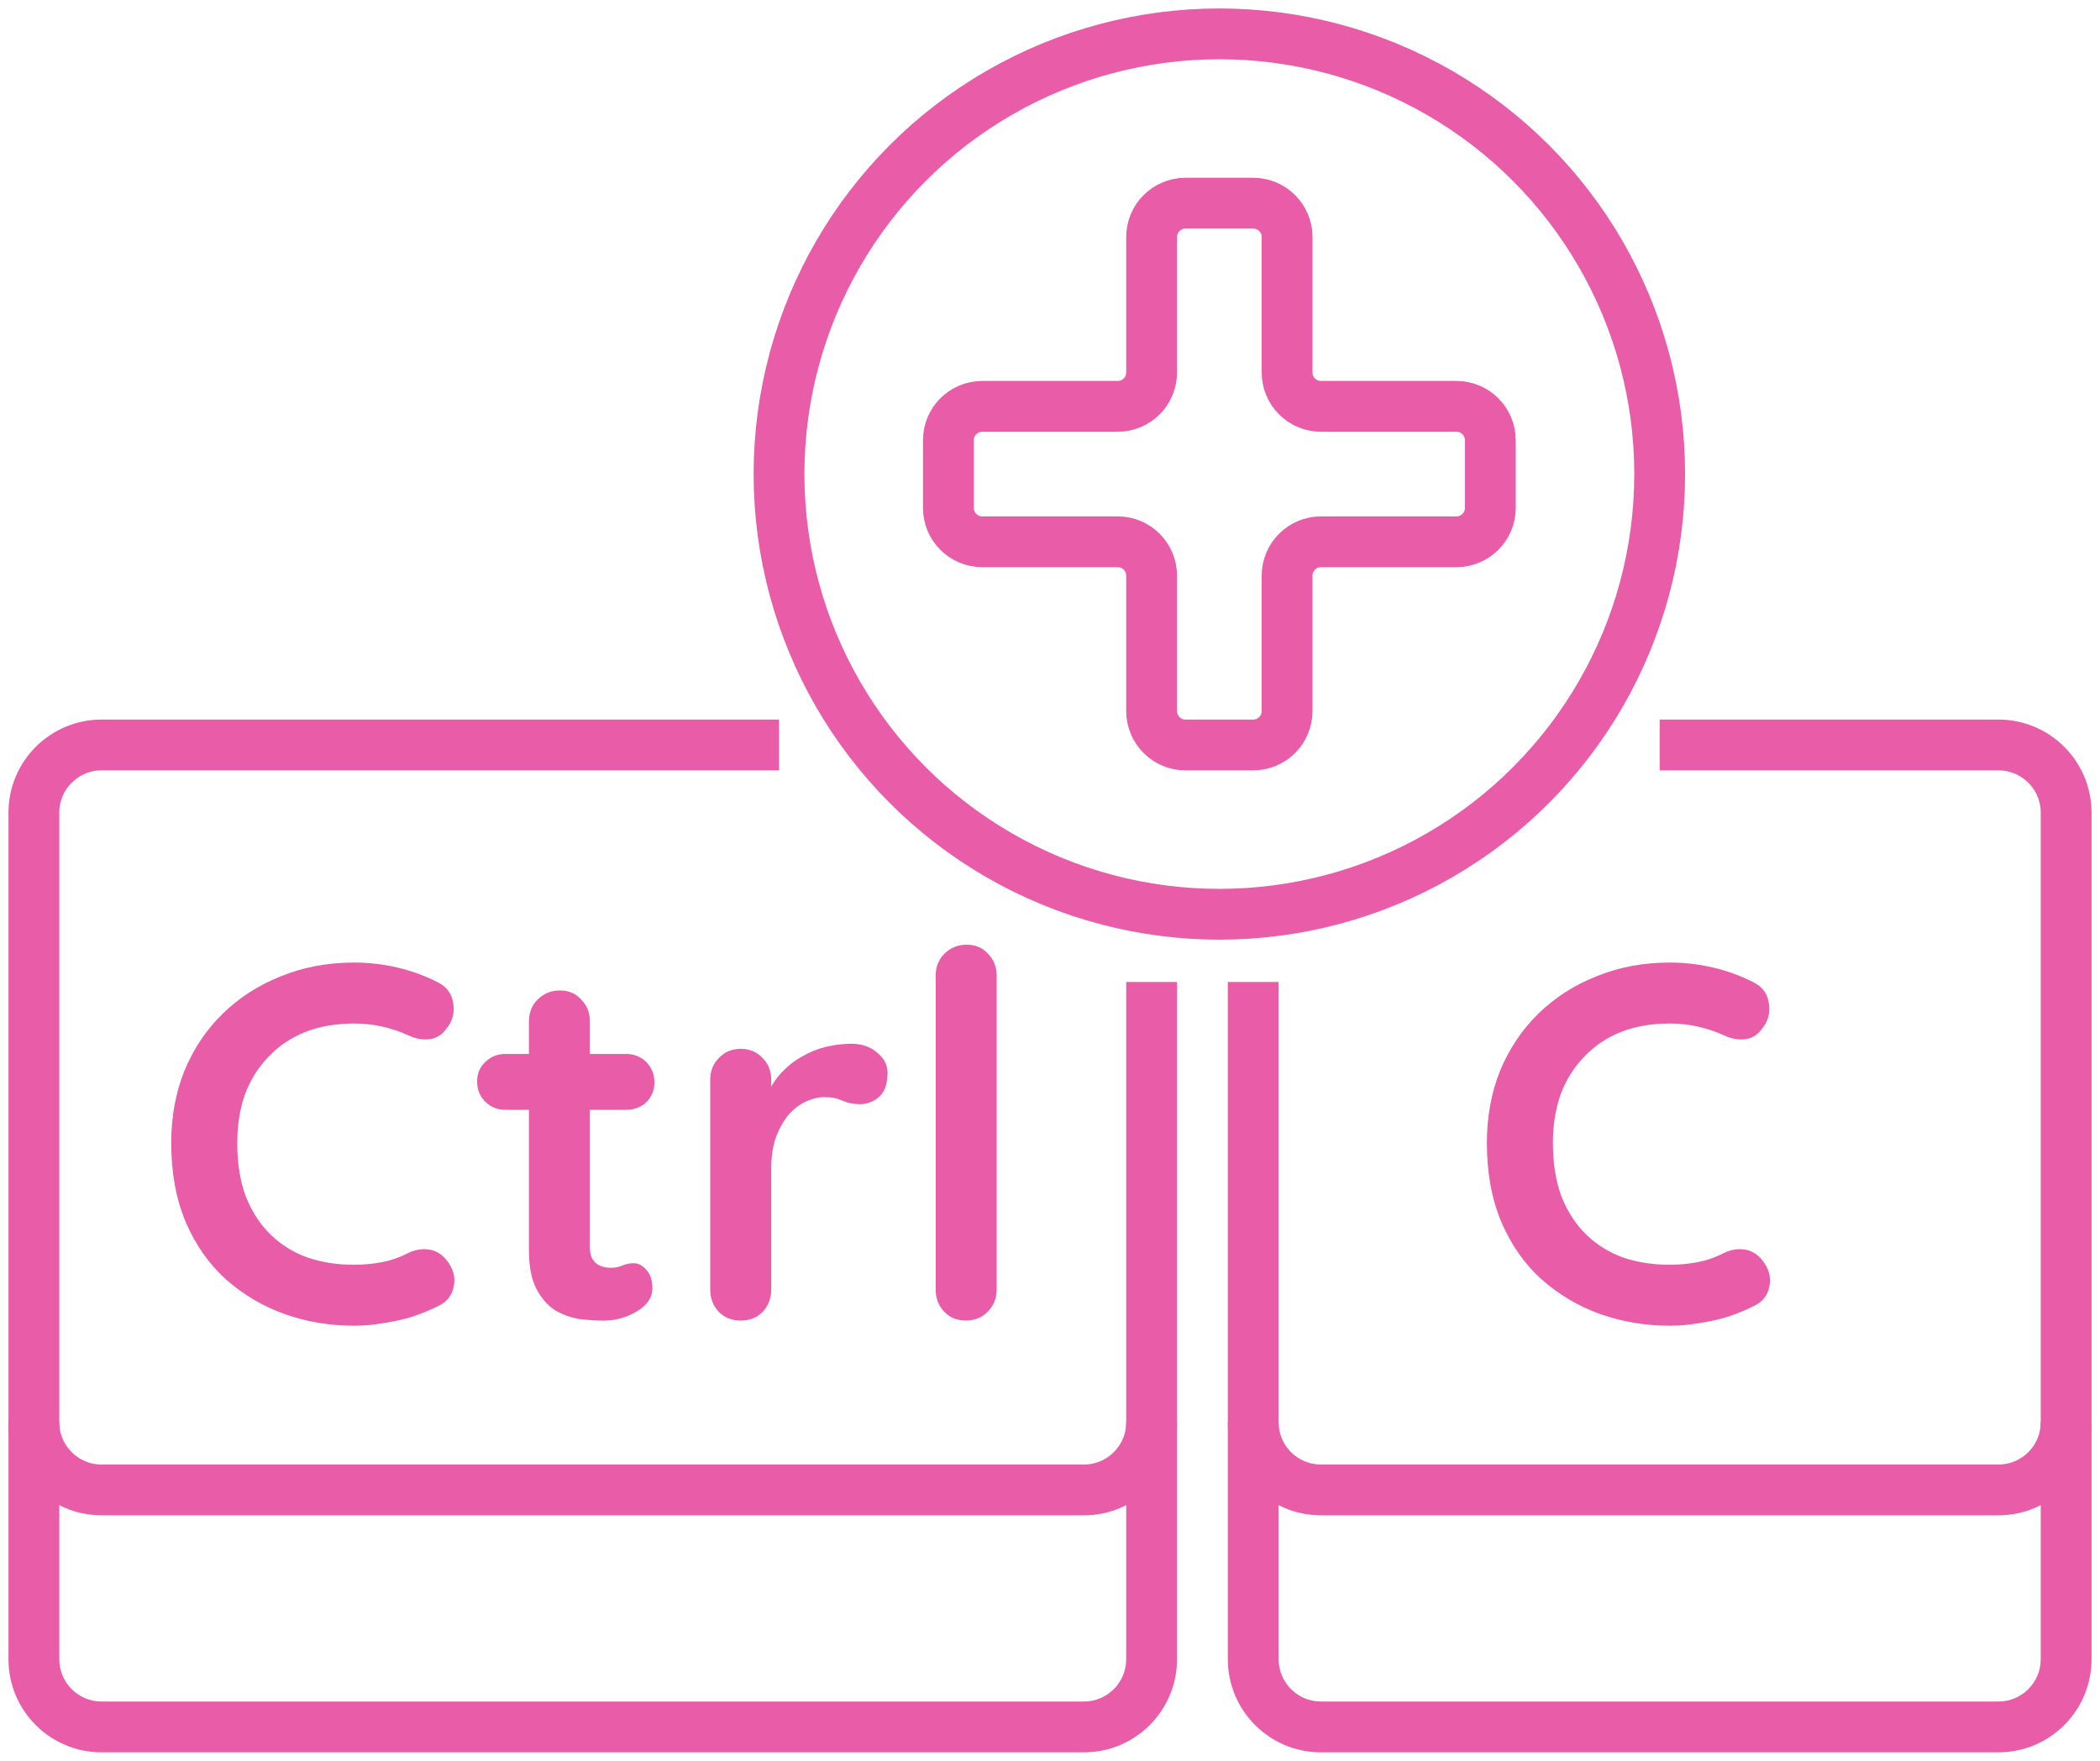<svg width="62" height="52" viewBox="0 0 62 52" fill="none" xmlns="http://www.w3.org/2000/svg">
<path d="M29.425 38.083C29.425 38.343 29.335 38.563 29.155 38.743C28.985 38.913 28.77 38.998 28.51 38.998C28.26 38.998 28.05 38.913 27.88 38.743C27.71 38.563 27.625 38.343 27.625 38.083V28.813C27.625 28.553 27.71 28.338 27.88 28.168C28.06 27.988 28.28 27.898 28.54 27.898C28.8 27.898 29.01 27.988 29.17 28.168C29.34 28.338 29.425 28.553 29.425 28.813V38.083Z" fill="#E95CA8"/>
<path d="M21.869 38.999C21.609 38.999 21.394 38.914 21.224 38.744C21.054 38.564 20.969 38.344 20.969 38.084V31.889C20.969 31.629 21.054 31.414 21.224 31.244C21.394 31.064 21.609 30.974 21.869 30.974C22.129 30.974 22.344 31.064 22.514 31.244C22.684 31.414 22.769 31.629 22.769 31.889V33.299L22.664 32.294C22.774 32.054 22.914 31.844 23.084 31.664C23.264 31.474 23.464 31.319 23.684 31.199C23.904 31.069 24.139 30.974 24.389 30.914C24.639 30.854 24.889 30.824 25.139 30.824C25.439 30.824 25.689 30.909 25.889 31.079C26.099 31.249 26.204 31.449 26.204 31.679C26.204 32.009 26.119 32.249 25.949 32.399C25.779 32.539 25.594 32.609 25.394 32.609C25.204 32.609 25.029 32.574 24.869 32.504C24.719 32.434 24.544 32.399 24.344 32.399C24.164 32.399 23.979 32.444 23.789 32.534C23.609 32.614 23.439 32.744 23.279 32.924C23.129 33.104 23.004 33.329 22.904 33.599C22.814 33.859 22.769 34.169 22.769 34.529V38.084C22.769 38.344 22.684 38.564 22.514 38.744C22.344 38.914 22.129 38.999 21.869 38.999Z" fill="#E95CA8"/>
<path d="M14.926 31.125H18.481C18.721 31.125 18.921 31.205 19.081 31.365C19.241 31.525 19.321 31.725 19.321 31.965C19.321 32.195 19.241 32.39 19.081 32.55C18.921 32.7 18.721 32.775 18.481 32.775H14.926C14.686 32.775 14.486 32.695 14.326 32.535C14.166 32.375 14.086 32.175 14.086 31.935C14.086 31.705 14.166 31.515 14.326 31.365C14.486 31.205 14.686 31.125 14.926 31.125ZM16.531 29.25C16.791 29.25 17.001 29.34 17.161 29.52C17.331 29.69 17.416 29.905 17.416 30.165V36.84C17.416 36.98 17.441 37.095 17.491 37.185C17.551 37.275 17.626 37.34 17.716 37.38C17.816 37.42 17.921 37.44 18.031 37.44C18.151 37.44 18.261 37.42 18.361 37.38C18.461 37.33 18.576 37.305 18.706 37.305C18.846 37.305 18.971 37.37 19.081 37.5C19.201 37.63 19.261 37.81 19.261 38.04C19.261 38.32 19.106 38.55 18.796 38.73C18.496 38.91 18.171 39 17.821 39C17.611 39 17.376 38.985 17.116 38.955C16.866 38.915 16.626 38.83 16.396 38.7C16.176 38.56 15.991 38.35 15.841 38.07C15.691 37.79 15.616 37.405 15.616 36.915V30.165C15.616 29.905 15.701 29.69 15.871 29.52C16.051 29.34 16.271 29.25 16.531 29.25Z" fill="#E95CA8"/>
<path d="M12.93 29.011C13.19 29.141 13.34 29.346 13.38 29.626C13.43 29.906 13.36 30.161 13.17 30.391C13.04 30.571 12.87 30.671 12.66 30.691C12.46 30.711 12.255 30.671 12.045 30.571C11.805 30.461 11.55 30.376 11.28 30.316C11.02 30.256 10.745 30.226 10.455 30.226C9.915 30.226 9.43 30.311 9 30.481C8.58 30.651 8.22 30.896 7.92 31.216C7.62 31.526 7.39 31.896 7.23 32.326C7.08 32.756 7.005 33.231 7.005 33.751C7.005 34.361 7.09 34.891 7.26 35.341C7.44 35.791 7.685 36.166 7.995 36.466C8.305 36.766 8.67 36.991 9.09 37.141C9.51 37.281 9.965 37.351 10.455 37.351C10.725 37.351 10.995 37.326 11.265 37.276C11.535 37.226 11.795 37.136 12.045 37.006C12.255 36.906 12.46 36.871 12.66 36.901C12.87 36.931 13.045 37.036 13.185 37.216C13.385 37.466 13.455 37.726 13.395 37.996C13.345 38.256 13.195 38.446 12.945 38.566C12.685 38.696 12.415 38.806 12.135 38.896C11.865 38.976 11.59 39.036 11.31 39.076C11.03 39.126 10.745 39.151 10.455 39.151C9.735 39.151 9.05 39.036 8.4 38.806C7.76 38.576 7.185 38.236 6.675 37.786C6.175 37.336 5.78 36.776 5.49 36.106C5.2 35.426 5.055 34.641 5.055 33.751C5.055 32.981 5.185 32.271 5.445 31.621C5.715 30.971 6.09 30.411 6.57 29.941C7.06 29.461 7.635 29.091 8.295 28.831C8.955 28.561 9.675 28.426 10.455 28.426C10.895 28.426 11.325 28.476 11.745 28.576C12.165 28.676 12.56 28.821 12.93 29.011Z" fill="#E95CA8"/>
<path d="M51.773 29.011C52.033 29.141 52.183 29.346 52.223 29.626C52.273 29.906 52.203 30.161 52.013 30.391C51.883 30.571 51.713 30.671 51.503 30.691C51.303 30.711 51.098 30.671 50.888 30.571C50.648 30.461 50.393 30.376 50.123 30.316C49.863 30.256 49.588 30.226 49.298 30.226C48.758 30.226 48.273 30.311 47.843 30.481C47.423 30.651 47.063 30.896 46.763 31.216C46.463 31.526 46.233 31.896 46.073 32.326C45.923 32.756 45.848 33.231 45.848 33.751C45.848 34.361 45.933 34.891 46.103 35.341C46.283 35.791 46.528 36.166 46.838 36.466C47.148 36.766 47.513 36.991 47.933 37.141C48.353 37.281 48.808 37.351 49.298 37.351C49.568 37.351 49.838 37.326 50.108 37.276C50.378 37.226 50.638 37.136 50.888 37.006C51.098 36.906 51.303 36.871 51.503 36.901C51.713 36.931 51.888 37.036 52.028 37.216C52.228 37.466 52.298 37.726 52.238 37.996C52.188 38.256 52.038 38.446 51.788 38.566C51.528 38.696 51.258 38.806 50.978 38.896C50.708 38.976 50.433 39.036 50.153 39.076C49.873 39.126 49.588 39.151 49.298 39.151C48.578 39.151 47.893 39.036 47.243 38.806C46.603 38.576 46.028 38.236 45.518 37.786C45.018 37.336 44.623 36.776 44.333 36.106C44.043 35.426 43.898 34.641 43.898 33.751C43.898 32.981 44.028 32.271 44.288 31.621C44.558 30.971 44.933 30.411 45.413 29.941C45.903 29.461 46.478 29.091 47.138 28.831C47.798 28.561 48.518 28.426 49.298 28.426C49.738 28.426 50.168 28.476 50.588 28.576C51.008 28.676 51.403 28.821 51.773 29.011Z" fill="#E95CA8"/>
<path d="M23 22H3C1.895 22 1 22.895 1 24V42C1 43.105 1.895 44 3 44H32C33.105 44 34 43.105 34 42V29" stroke="#E95CA8" stroke-width="1.5"/>
<path d="M49 22H59C60.105 22 61 22.895 61 24V42C61 43.105 60.105 44 59 44H39C37.895 44 37 43.105 37 42V29" stroke="#E95CA8" stroke-width="1.5"/>
<path d="M1 42H34H1ZM34.75 49C34.75 50.519 33.519 51.75 32 51.75H3C1.481 51.75 0.25 50.519 0.25 49H1.75C1.75 49.69 2.31 50.25 3 50.25H32C32.69 50.25 33.25 49.69 33.25 49H34.75ZM3 51.75C1.481 51.75 0.25 50.519 0.25 49V42H1.75V49C1.75 49.69 2.31 50.25 3 50.25V51.75ZM34.75 42V49C34.75 50.519 33.519 51.75 32 51.75V50.25C32.69 50.25 33.25 49.69 33.25 49V42H34.75Z" fill="#E95CA8"/>
<path d="M37 42H61H37ZM61.75 49C61.75 50.519 60.519 51.75 59 51.75H39C37.481 51.75 36.25 50.519 36.25 49H37.75C37.75 49.69 38.31 50.25 39 50.25H59C59.69 50.25 60.25 49.69 60.25 49H61.75ZM39 51.75C37.481 51.75 36.25 50.519 36.25 49V42H37.75V49C37.75 49.69 38.31 50.25 39 50.25V51.75ZM61.75 42V49C61.75 50.519 60.519 51.75 59 51.75V50.25C59.69 50.25 60.25 49.69 60.25 49V42H61.75Z" fill="#E95CA8"/>
<path d="M37 6H35C34.448 6 34 6.448 34 7V11C34 11.552 33.552 12 33 12H29C28.448 12 28 12.448 28 13V15C28 15.552 28.448 16 29 16H33C33.552 16 34 16.448 34 17V21C34 21.552 34.448 22 35 22H37C37.552 22 38 21.552 38 21V17C38 16.448 38.448 16 39 16H43C43.552 16 44 15.552 44 15V13C44 12.448 43.552 12 43 12H39C38.448 12 38 11.552 38 11V7C38 6.448 37.552 6 37 6Z" stroke="#E95CA8" stroke-width="1.5"/>
<circle cx="36" cy="14" r="13" stroke="#E95CA8" stroke-width="1.5"/>
</svg>
